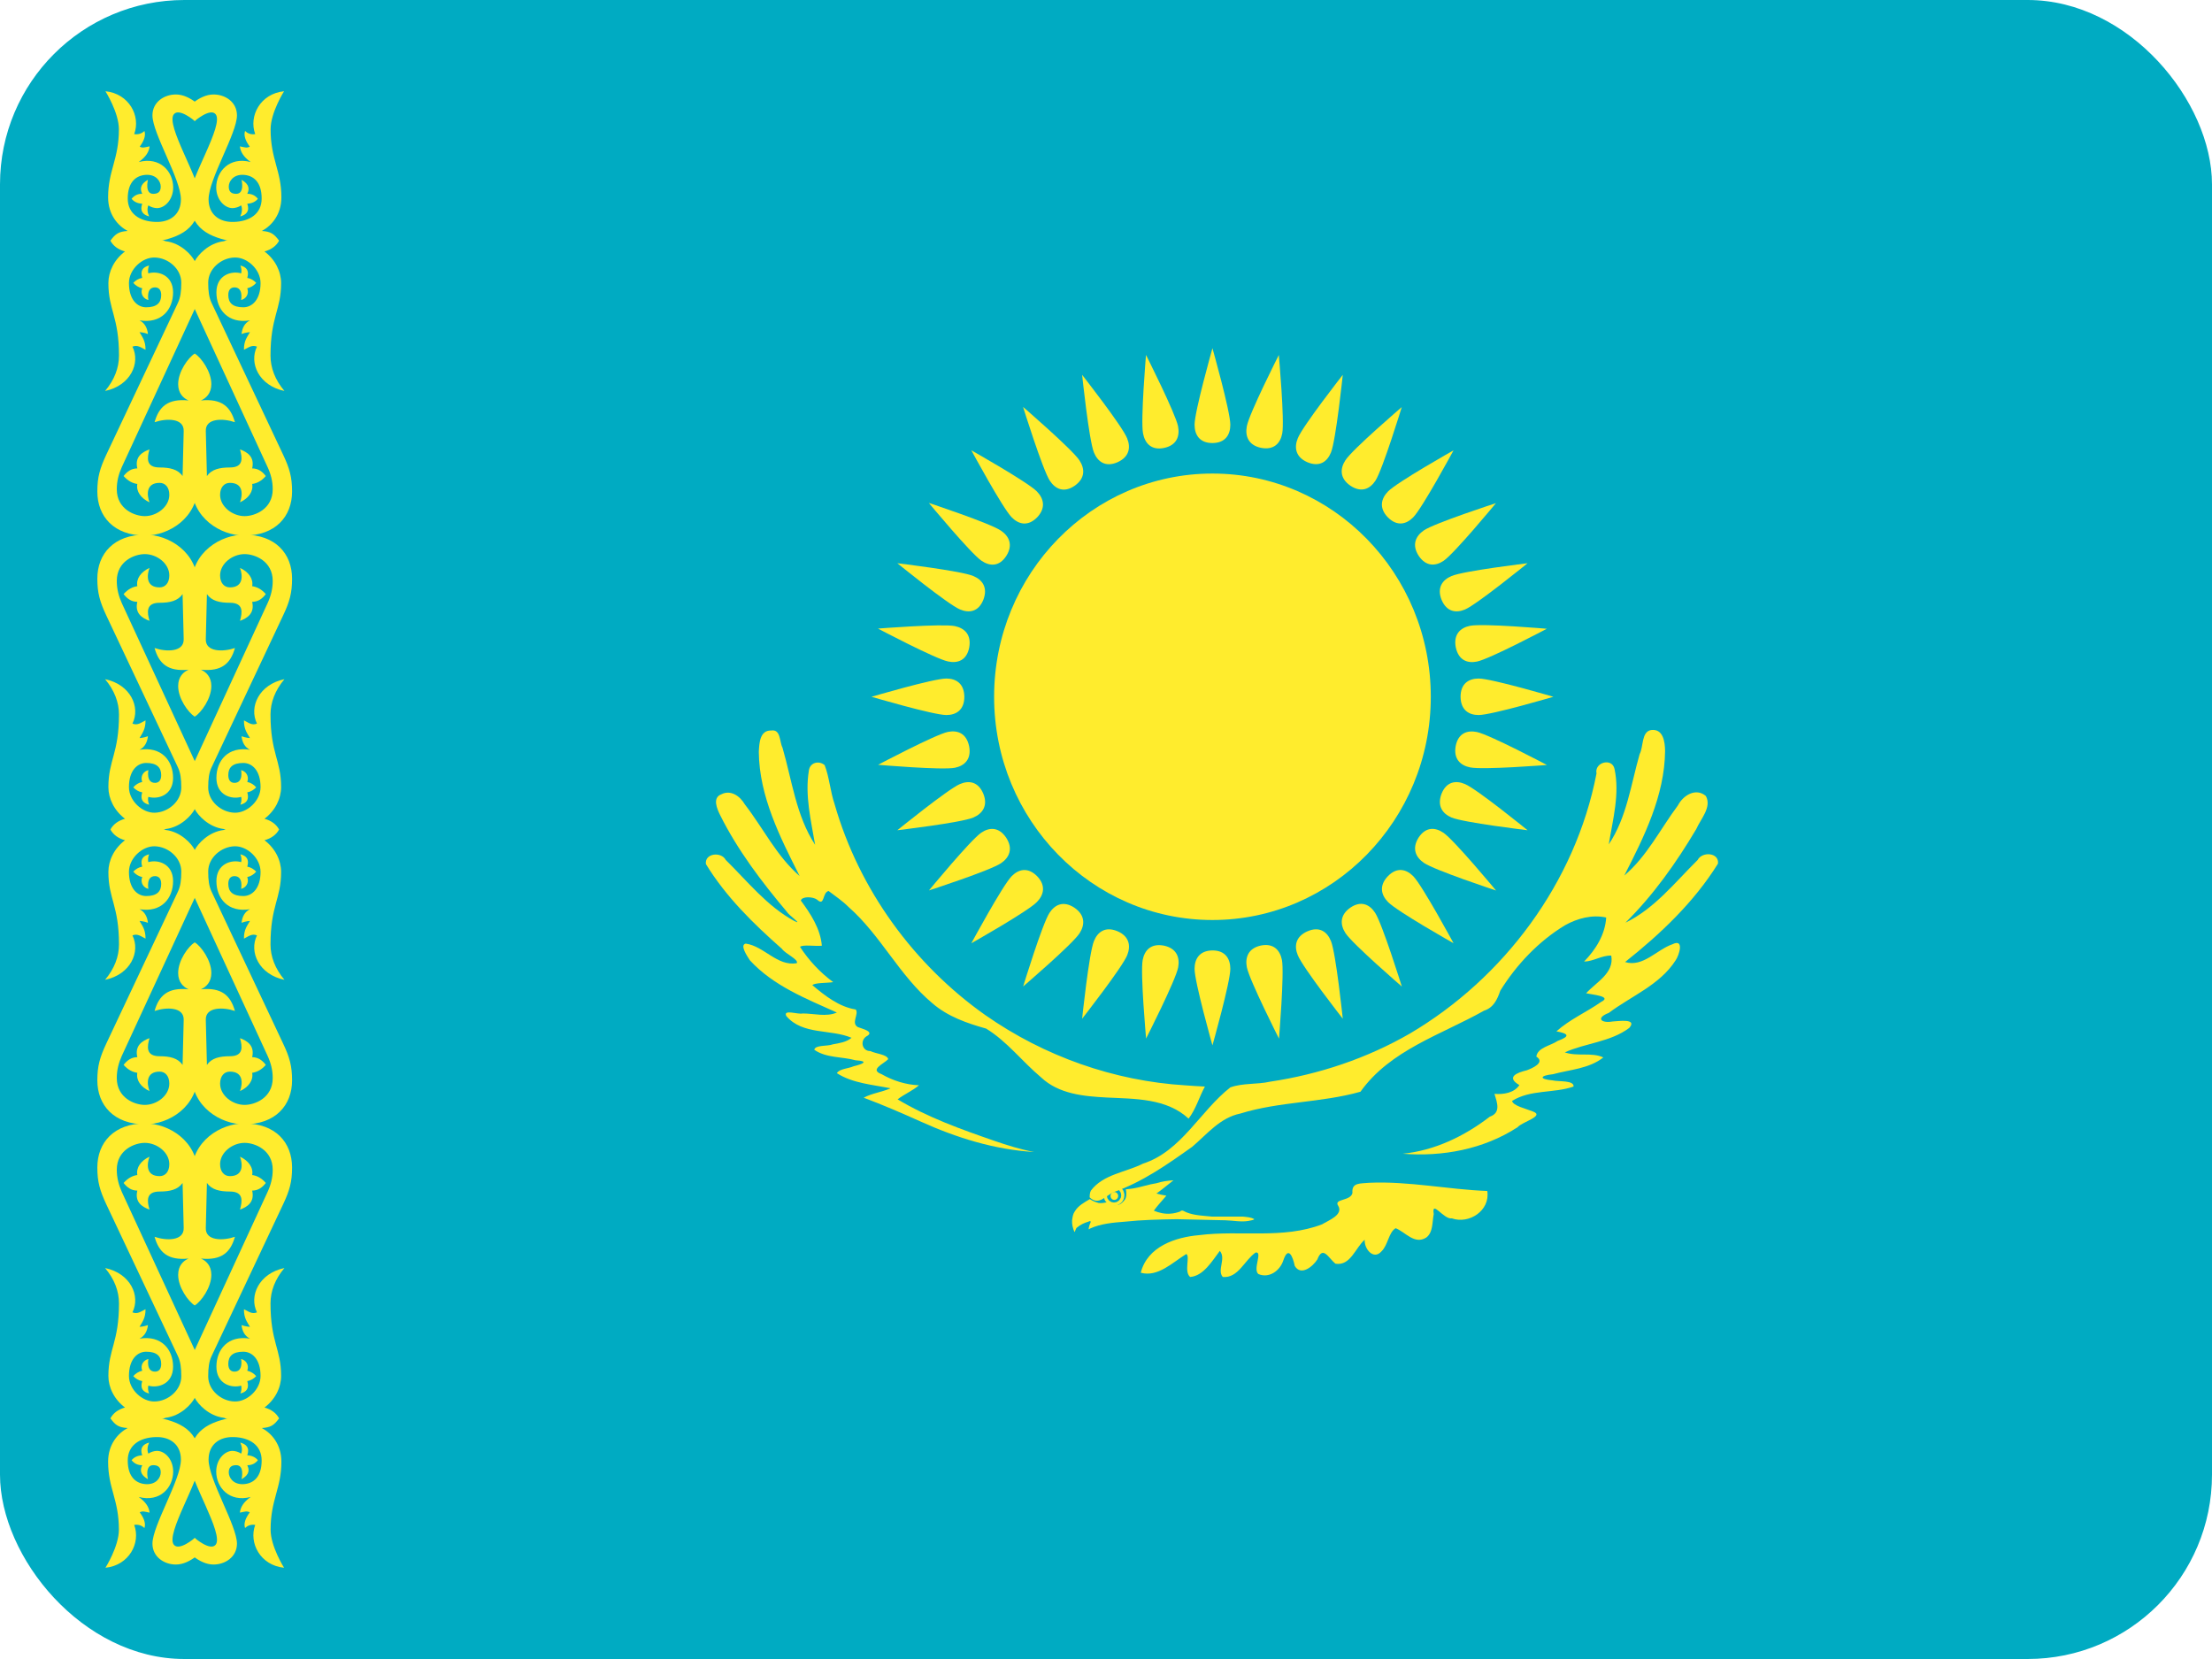 <svg width="24" height="18" viewBox="0 0 24 18" fill="none" xmlns="http://www.w3.org/2000/svg">
<g clip-path="url(#clip0_668_11447)">
<path d="M0 0H24V18H0V0Z" fill="#00ABC2"/>
<path d="M13.155 9.982C14.463 9.982 15.524 8.897 15.524 7.56C15.524 6.222 14.463 5.138 13.155 5.138C11.847 5.138 10.786 6.222 10.786 7.56C10.786 8.897 11.847 9.982 13.155 9.982Z" fill="#FFEC2D"/>
<path d="M13.155 4.807C13.296 4.806 13.349 4.716 13.349 4.608C13.349 4.464 13.155 3.778 13.155 3.778C13.155 3.778 12.961 4.464 12.961 4.608C12.961 4.716 13.014 4.807 13.155 4.807Z" fill="#FFEC2D"/>
<path d="M15.847 7.56C15.849 7.704 15.937 7.758 16.043 7.758C16.183 7.758 16.854 7.56 16.854 7.56C16.854 7.56 16.183 7.362 16.043 7.362C15.937 7.362 15.847 7.416 15.847 7.56Z" fill="#FFEC2D"/>
<path d="M13.155 10.312C13.014 10.314 12.961 10.404 12.961 10.512C12.961 10.656 13.155 11.342 13.155 11.342C13.155 11.342 13.349 10.656 13.349 10.512C13.349 10.404 13.296 10.312 13.155 10.312Z" fill="#FFEC2D"/>
<path d="M10.463 7.56C10.461 7.416 10.373 7.362 10.268 7.362C10.127 7.362 9.456 7.56 9.456 7.56C9.456 7.56 10.127 7.758 10.268 7.758C10.373 7.758 10.463 7.704 10.463 7.56Z" fill="#FFEC2D"/>
<path d="M14.187 5.016C14.319 5.07 14.401 5.008 14.441 4.909C14.495 4.776 14.569 4.067 14.569 4.067C14.569 4.067 14.134 4.622 14.081 4.755C14.04 4.855 14.056 4.96 14.187 5.016Z" fill="#FFEC2D"/>
<path d="M15.641 8.611C15.59 8.744 15.651 8.828 15.749 8.87C15.88 8.925 16.574 9.008 16.574 9.008C16.574 9.008 16.026 8.562 15.895 8.507C15.798 8.465 15.694 8.479 15.641 8.611Z" fill="#FFEC2D"/>
<path d="M12.123 10.103C11.992 10.049 11.909 10.111 11.869 10.211C11.815 10.344 11.741 11.053 11.741 11.053C11.741 11.053 12.176 10.497 12.23 10.364C12.27 10.265 12.255 10.159 12.123 10.103Z" fill="#FFEC2D"/>
<path d="M10.669 6.508C10.72 6.375 10.659 6.291 10.561 6.25C10.431 6.194 9.736 6.111 9.736 6.111C9.736 6.111 10.284 6.557 10.415 6.612C10.513 6.654 10.616 6.64 10.669 6.508Z" fill="#FFEC2D"/>
<path d="M15.059 5.614C15.159 5.714 15.259 5.689 15.334 5.612C15.433 5.511 15.771 4.886 15.771 4.886C15.771 4.886 15.159 5.231 15.06 5.332C14.985 5.409 14.959 5.512 15.059 5.614Z" fill="#FFEC2D"/>
<path d="M15.059 9.506C14.96 9.609 14.985 9.711 15.06 9.787C15.159 9.889 15.771 10.234 15.771 10.234C15.771 10.234 15.433 9.609 15.334 9.507C15.259 9.431 15.158 9.404 15.059 9.506Z" fill="#FFEC2D"/>
<path d="M11.252 9.506C11.151 9.405 11.051 9.431 10.976 9.507C10.877 9.609 10.539 10.234 10.539 10.234C10.539 10.234 11.151 9.889 11.25 9.787C11.325 9.711 11.351 9.608 11.252 9.506Z" fill="#FFEC2D"/>
<path d="M11.252 5.614C11.35 5.511 11.325 5.409 11.25 5.332C11.151 5.231 10.539 4.886 10.539 4.886C10.539 4.886 10.877 5.511 10.976 5.612C11.051 5.689 11.152 5.715 11.252 5.614Z" fill="#FFEC2D"/>
<path d="M15.641 6.508C15.696 6.639 15.798 6.654 15.895 6.613C16.026 6.557 16.574 6.111 16.574 6.111C16.574 6.111 15.88 6.194 15.749 6.25C15.651 6.291 15.588 6.376 15.641 6.508Z" fill="#FFEC2D"/>
<path d="M14.187 10.104C14.056 10.161 14.04 10.265 14.081 10.364C14.134 10.497 14.569 11.053 14.569 11.053C14.569 11.053 14.495 10.344 14.441 10.211C14.401 10.111 14.318 10.048 14.187 10.104Z" fill="#FFEC2D"/>
<path d="M10.669 8.612C10.614 8.48 10.513 8.465 10.415 8.507C10.284 8.563 9.736 9.008 9.736 9.008C9.736 9.008 10.431 8.926 10.561 8.87C10.659 8.828 10.722 8.743 10.669 8.612Z" fill="#FFEC2D"/>
<path d="M12.123 5.016C12.254 4.958 12.27 4.855 12.229 4.755C12.176 4.622 11.741 4.067 11.741 4.067C11.741 4.067 11.815 4.776 11.869 4.909C11.909 5.008 11.992 5.072 12.123 5.016Z" fill="#FFEC2D"/>
<path d="M13.682 4.859C13.822 4.886 13.892 4.809 13.912 4.704C13.939 4.563 13.875 3.852 13.875 3.852C13.875 3.852 13.555 4.483 13.528 4.624C13.508 4.73 13.543 4.83 13.682 4.859Z" fill="#FFEC2D"/>
<path d="M15.794 8.095C15.769 8.235 15.846 8.305 15.95 8.326C16.088 8.355 16.784 8.3 16.784 8.3C16.784 8.3 16.162 7.971 16.023 7.942C15.919 7.921 15.821 7.955 15.794 8.095Z" fill="#FFEC2D"/>
<path d="M12.628 10.26C12.488 10.233 12.418 10.31 12.398 10.416C12.371 10.557 12.435 11.268 12.435 11.268C12.435 11.268 12.756 10.637 12.783 10.496C12.803 10.39 12.767 10.289 12.628 10.26Z" fill="#FFEC2D"/>
<path d="M10.516 7.025C10.541 6.885 10.464 6.815 10.36 6.793C10.222 6.765 9.526 6.82 9.526 6.82C9.526 6.82 10.149 7.149 10.287 7.177C10.391 7.199 10.489 7.165 10.516 7.025Z" fill="#FFEC2D"/>
<path d="M14.652 5.27C14.771 5.349 14.864 5.305 14.923 5.216C15.001 5.096 15.209 4.417 15.209 4.417C15.209 4.417 14.675 4.874 14.598 4.993C14.539 5.083 14.534 5.189 14.652 5.27Z" fill="#FFEC2D"/>
<path d="M15.392 9.087C15.316 9.207 15.361 9.301 15.449 9.362C15.566 9.442 16.232 9.662 16.232 9.662C16.232 9.662 15.779 9.116 15.662 9.036C15.573 8.975 15.47 8.969 15.392 9.087Z" fill="#FFEC2D"/>
<path d="M11.658 9.849C11.539 9.77 11.446 9.814 11.387 9.904C11.309 10.023 11.101 10.703 11.101 10.703C11.101 10.703 11.635 10.246 11.713 10.126C11.771 10.037 11.776 9.93 11.658 9.849Z" fill="#FFEC2D"/>
<path d="M10.918 6.032C10.994 5.913 10.949 5.818 10.861 5.758C10.744 5.677 10.078 5.457 10.078 5.457C10.078 5.457 10.531 6.003 10.649 6.084C10.737 6.144 10.841 6.151 10.918 6.032Z" fill="#FFEC2D"/>
<path d="M15.393 6.031C15.473 6.149 15.576 6.144 15.664 6.084C15.781 6.004 16.231 5.459 16.231 5.459C16.231 5.459 15.566 5.675 15.448 5.755C15.361 5.815 15.315 5.911 15.393 6.031Z" fill="#FFEC2D"/>
<path d="M14.651 9.848C14.535 9.929 14.54 10.034 14.598 10.124C14.677 10.244 15.21 10.704 15.21 10.704C15.21 10.704 14.998 10.024 14.92 9.904C14.862 9.814 14.768 9.768 14.651 9.848Z" fill="#FFEC2D"/>
<path d="M10.917 9.089C10.837 8.97 10.734 8.975 10.646 9.035C10.529 9.115 10.079 9.661 10.079 9.661C10.079 9.661 10.745 9.445 10.862 9.365C10.95 9.305 10.995 9.209 10.917 9.089Z" fill="#FFEC2D"/>
<path d="M11.659 5.271C11.776 5.19 11.771 5.085 11.712 4.995C11.634 4.876 11.1 4.415 11.1 4.415C11.1 4.415 11.312 5.095 11.39 5.215C11.449 5.305 11.542 5.351 11.659 5.271Z" fill="#FFEC2D"/>
<path d="M15.795 7.023C15.825 7.164 15.921 7.199 16.025 7.178C16.163 7.15 16.783 6.822 16.783 6.822C16.783 6.822 16.088 6.762 15.949 6.79C15.846 6.811 15.768 6.882 15.795 7.023Z" fill="#FFEC2D"/>
<path d="M13.68 10.259C13.543 10.289 13.508 10.388 13.528 10.494C13.556 10.635 13.877 11.269 13.877 11.269C13.877 11.269 13.936 10.558 13.909 10.416C13.888 10.31 13.819 10.231 13.68 10.259Z" fill="#FFEC2D"/>
<path d="M10.515 8.097C10.486 7.956 10.389 7.92 10.285 7.941C10.147 7.97 9.527 8.298 9.527 8.298C9.527 8.298 10.223 8.358 10.361 8.33C10.464 8.309 10.542 8.238 10.515 8.097Z" fill="#FFEC2D"/>
<path d="M12.63 4.86C12.768 4.831 12.802 4.732 12.782 4.626C12.754 4.485 12.434 3.851 12.434 3.851C12.434 3.851 12.374 4.562 12.402 4.703C12.422 4.809 12.492 4.889 12.63 4.86Z" fill="#FFEC2D"/>
<path d="M12.732 12.806C12.669 12.81 12.607 12.818 12.547 12.838C12.464 12.85 12.385 12.879 12.303 12.893L12.27 12.898L12.215 12.904C12.218 12.919 12.221 12.935 12.221 12.95C12.221 12.967 12.219 12.982 12.215 12.995C12.211 13.008 12.2 13.024 12.191 13.033C12.18 13.046 12.167 13.058 12.152 13.065C12.139 13.072 12.123 13.075 12.107 13.076C12.091 13.077 12.075 13.076 12.059 13.07C12.043 13.065 12.029 13.055 12.015 13.043C11.999 13.047 11.982 13.05 11.966 13.052C11.95 13.054 11.934 13.054 11.919 13.052C11.903 13.047 11.886 13.042 11.87 13.035C11.854 13.028 11.839 13.02 11.825 13.01C11.765 13.046 11.698 13.081 11.661 13.144C11.641 13.172 11.637 13.205 11.632 13.24C11.629 13.282 11.64 13.326 11.657 13.365C11.664 13.376 11.669 13.324 11.689 13.316C11.722 13.288 11.764 13.268 11.806 13.256C11.842 13.238 11.837 13.258 11.823 13.286C11.819 13.301 11.799 13.358 11.826 13.33C11.945 13.276 12.077 13.265 12.206 13.255C12.393 13.235 12.58 13.231 12.767 13.228L13.295 13.24C13.379 13.242 13.464 13.261 13.546 13.247C13.566 13.241 13.598 13.24 13.609 13.228C13.572 13.206 13.528 13.205 13.486 13.2H13.15C13.057 13.19 12.96 13.189 12.871 13.153C12.848 13.144 12.826 13.121 12.804 13.145C12.771 13.157 12.735 13.166 12.7 13.168C12.638 13.173 12.576 13.16 12.519 13.136C12.56 13.078 12.61 13.027 12.655 12.973C12.618 12.967 12.583 12.959 12.547 12.95C12.611 12.905 12.67 12.854 12.732 12.806Z" fill="#FFEC2D"/>
<path d="M15.474 13.428C15.347 13.507 15.249 13.368 15.143 13.326C15.067 13.368 15.06 13.51 14.989 13.577C14.903 13.676 14.799 13.549 14.807 13.451C14.705 13.539 14.653 13.738 14.489 13.711C14.411 13.646 14.353 13.51 14.293 13.665C14.245 13.741 14.115 13.849 14.048 13.735C14.027 13.633 13.978 13.514 13.924 13.675C13.887 13.789 13.768 13.873 13.653 13.823C13.59 13.77 13.704 13.576 13.623 13.59C13.504 13.671 13.434 13.871 13.267 13.855C13.202 13.781 13.306 13.655 13.235 13.572C13.151 13.682 13.058 13.844 12.913 13.855C12.843 13.797 12.916 13.63 12.871 13.606C12.722 13.697 12.564 13.86 12.377 13.809C12.45 13.523 12.755 13.423 13.012 13.401C13.454 13.345 13.918 13.447 14.344 13.284C14.412 13.242 14.579 13.181 14.519 13.082C14.467 13.004 14.656 13.034 14.674 12.943C14.663 12.827 14.761 12.843 14.857 12.833C15.286 12.814 15.71 12.906 16.137 12.922C16.17 13.135 15.939 13.285 15.752 13.219C15.663 13.234 15.53 13.01 15.556 13.173C15.538 13.258 15.551 13.371 15.474 13.428M11.823 12.992C11.922 13.085 11.992 12.974 12.085 12.934C12.396 12.824 12.668 12.633 12.936 12.442C13.098 12.304 13.239 12.126 13.457 12.082C13.882 11.95 14.334 11.966 14.761 11.845C15.086 11.39 15.639 11.227 16.101 10.966C16.205 10.933 16.245 10.845 16.278 10.749C16.455 10.464 16.695 10.212 16.98 10.039C17.114 9.964 17.275 9.921 17.427 9.955C17.416 10.141 17.312 10.305 17.187 10.433C17.29 10.431 17.378 10.365 17.482 10.368C17.517 10.559 17.316 10.658 17.209 10.777C17.269 10.791 17.497 10.809 17.373 10.87C17.214 10.982 17.033 11.059 16.887 11.19C17.022 11.215 17.037 11.244 16.9 11.294C16.826 11.346 16.683 11.364 16.669 11.464C16.771 11.528 16.622 11.592 16.564 11.613C16.454 11.639 16.339 11.688 16.485 11.773C16.43 11.858 16.311 11.877 16.215 11.868C16.244 11.965 16.287 12.073 16.164 12.116C15.889 12.328 15.566 12.483 15.22 12.518C15.652 12.552 16.097 12.47 16.466 12.23C16.515 12.171 16.77 12.108 16.628 12.058C16.56 12.03 16.416 11.998 16.406 11.945C16.606 11.819 16.858 11.864 17.073 11.789C17.079 11.718 16.91 11.738 16.846 11.722C16.696 11.709 16.705 11.67 16.85 11.655C17.033 11.605 17.241 11.596 17.396 11.473C17.27 11.414 17.112 11.466 16.978 11.418C17.205 11.316 17.473 11.306 17.677 11.153C17.77 11.047 17.558 11.08 17.496 11.083C17.37 11.105 17.312 11.044 17.455 10.99C17.7 10.806 18.009 10.687 18.18 10.42C18.221 10.36 18.276 10.18 18.146 10.245C17.976 10.303 17.826 10.498 17.632 10.438C18.014 10.135 18.379 9.79 18.64 9.37C18.654 9.249 18.468 9.236 18.419 9.331C18.174 9.573 17.951 9.859 17.636 10.011C17.938 9.713 18.187 9.361 18.404 8.996C18.451 8.887 18.576 8.757 18.508 8.636C18.399 8.544 18.262 8.629 18.205 8.739C18.014 8.995 17.869 9.292 17.623 9.5C17.838 9.08 18.061 8.633 18.066 8.149C18.065 8.049 18.046 7.903 17.913 7.921C17.808 7.941 17.833 8.101 17.79 8.182C17.695 8.513 17.65 8.871 17.455 9.161C17.499 8.892 17.576 8.612 17.517 8.341C17.489 8.219 17.297 8.271 17.322 8.392C17.093 9.577 16.315 10.614 15.297 11.214C14.831 11.483 14.311 11.657 13.781 11.736C13.639 11.768 13.485 11.749 13.349 11.798C13.019 12.057 12.819 12.49 12.402 12.625C12.214 12.72 11.97 12.74 11.836 12.918C11.825 12.94 11.822 12.966 11.823 12.992Z" fill="#FFEC2D"/>
<path d="M13.073 11.789C13.011 11.903 12.975 12.035 12.896 12.137C12.657 11.915 12.312 11.923 12.009 11.908C11.76 11.895 11.488 11.871 11.295 11.689C11.092 11.519 10.926 11.298 10.699 11.16C10.492 11.102 10.283 11.03 10.116 10.885C9.76 10.588 9.556 10.148 9.208 9.842C9.142 9.775 9.064 9.724 8.99 9.667C8.919 9.685 8.951 9.84 8.865 9.761C8.818 9.727 8.7 9.724 8.689 9.771C8.796 9.915 8.902 10.078 8.917 10.261C8.844 10.269 8.715 10.246 8.68 10.273C8.776 10.421 8.899 10.552 9.04 10.656C8.972 10.667 8.84 10.661 8.814 10.689C8.953 10.805 9.103 10.924 9.285 10.953C9.322 11.004 9.23 11.101 9.308 11.144C9.352 11.162 9.5 11.194 9.398 11.246C9.329 11.294 9.354 11.406 9.444 11.404C9.5 11.433 9.627 11.44 9.637 11.492C9.587 11.544 9.431 11.605 9.564 11.654C9.688 11.725 9.829 11.77 9.971 11.775C9.9 11.836 9.812 11.871 9.739 11.928C10.066 12.124 10.428 12.253 10.786 12.377C10.928 12.426 11.072 12.471 11.22 12.499C10.791 12.474 10.376 12.344 9.985 12.167C9.783 12.076 9.579 11.988 9.371 11.91C9.462 11.861 9.567 11.85 9.662 11.808C9.466 11.768 9.252 11.754 9.08 11.644C9.106 11.596 9.206 11.594 9.261 11.569C9.366 11.544 9.43 11.513 9.283 11.504C9.135 11.463 8.966 11.481 8.835 11.39C8.844 11.335 8.98 11.354 9.036 11.331C9.106 11.318 9.183 11.308 9.239 11.26C9.011 11.163 8.711 11.232 8.532 11.025C8.491 10.946 8.661 11.01 8.709 10.996C8.832 10.996 8.964 11.036 9.08 10.986C8.747 10.836 8.39 10.696 8.136 10.419C8.108 10.375 8.023 10.253 8.091 10.238C8.289 10.265 8.432 10.486 8.644 10.451C8.672 10.413 8.521 10.349 8.483 10.294C8.175 10.023 7.875 9.729 7.659 9.375C7.644 9.256 7.826 9.238 7.874 9.33C8.11 9.562 8.323 9.833 8.617 9.992C8.722 10.044 8.557 9.931 8.535 9.89C8.264 9.568 8.005 9.227 7.815 8.847C7.781 8.779 7.725 8.655 7.827 8.618C7.928 8.566 8.029 8.637 8.081 8.727C8.28 8.984 8.427 9.29 8.676 9.505C8.464 9.084 8.238 8.642 8.233 8.158C8.238 8.064 8.243 7.922 8.368 7.926C8.472 7.91 8.456 8.046 8.49 8.112C8.593 8.467 8.638 8.852 8.844 9.166C8.799 8.902 8.732 8.63 8.776 8.362C8.786 8.274 8.883 8.248 8.947 8.301C8.998 8.429 9.008 8.587 9.055 8.724C9.32 9.651 9.916 10.467 10.691 11.014C11.331 11.462 12.089 11.729 12.863 11.776C12.933 11.782 13.003 11.785 13.073 11.789" fill="#FFEC2D"/>
<path d="M12.09 13.019C12.113 13.019 12.132 12.999 12.132 12.976C12.132 12.952 12.113 12.933 12.09 12.933C12.067 12.933 12.049 12.952 12.049 12.976C12.049 12.999 12.067 13.019 12.09 13.019Z" fill="#FFEC2D"/>
<path d="M12.087 12.986C12.096 12.986 12.104 12.979 12.104 12.969C12.104 12.959 12.096 12.952 12.087 12.952C12.077 12.952 12.07 12.959 12.07 12.969C12.07 12.979 12.077 12.986 12.087 12.986Z" fill="#FFEC2D" stroke="#FFEC2D" stroke-width="0.191"/>
<path d="M2.113 1.313C2.113 1.313 1.944 1.167 1.886 1.24C1.794 1.357 2.17 1.942 2.17 2.147C2.17 2.485 1.95 2.577 1.678 2.625C1.495 2.657 1.198 2.611 1.198 2.611C1.254 2.535 1.29 2.512 1.385 2.506C1.28 2.45 1.173 2.329 1.173 2.141C1.173 1.85 1.29 1.73 1.29 1.403C1.29 1.221 1.144 0.99 1.144 0.99C1.401 1.016 1.529 1.26 1.456 1.455C1.497 1.461 1.535 1.452 1.567 1.421C1.586 1.475 1.556 1.537 1.516 1.591C1.548 1.609 1.572 1.598 1.623 1.588C1.618 1.643 1.585 1.702 1.505 1.758C1.737 1.697 1.879 1.861 1.879 2.034C1.879 2.165 1.79 2.258 1.703 2.258C1.674 2.258 1.633 2.246 1.61 2.228C1.593 2.264 1.601 2.312 1.618 2.348C1.554 2.331 1.514 2.292 1.543 2.211C1.494 2.207 1.454 2.19 1.428 2.157C1.455 2.122 1.496 2.101 1.543 2.103C1.507 2.028 1.547 1.985 1.605 1.951C1.605 1.951 1.568 2.103 1.662 2.103C1.705 2.103 1.744 2.089 1.744 2.025C1.744 1.969 1.696 1.892 1.586 1.897C1.476 1.902 1.386 1.975 1.386 2.154C1.386 2.32 1.517 2.403 1.69 2.408C1.845 2.413 1.963 2.327 1.963 2.163C1.963 1.945 1.654 1.447 1.654 1.252C1.654 1.106 1.783 1.025 1.908 1.025C2.071 1.025 2.209 1.19 2.209 1.19L2.113 1.313L2.113 1.313Z" fill="#FFEC2D"/>
<path d="M2.148 5.259C2.148 5.623 1.828 5.811 1.576 5.811C1.237 5.811 1.056 5.604 1.056 5.332C1.056 5.178 1.084 5.082 1.153 4.934L1.931 3.285C1.958 3.227 1.967 3.162 1.967 3.066C1.967 2.918 1.826 2.797 1.679 2.794C1.545 2.79 1.399 2.922 1.399 3.071C1.399 3.253 1.491 3.334 1.586 3.334C1.702 3.334 1.749 3.285 1.749 3.201C1.749 3.143 1.721 3.118 1.682 3.118C1.582 3.118 1.61 3.255 1.61 3.255C1.56 3.244 1.519 3.192 1.543 3.128C1.505 3.119 1.471 3.098 1.446 3.069C1.472 3.042 1.503 3.022 1.543 3.015C1.519 2.936 1.551 2.897 1.618 2.881C1.605 2.911 1.604 2.939 1.609 2.966C1.715 2.935 1.878 2.984 1.878 3.172C1.878 3.358 1.751 3.515 1.514 3.476C1.57 3.504 1.599 3.56 1.605 3.624C1.562 3.606 1.514 3.604 1.514 3.604C1.542 3.654 1.58 3.697 1.579 3.795C1.535 3.775 1.494 3.737 1.437 3.761C1.526 3.939 1.417 4.184 1.14 4.242C1.242 4.121 1.291 3.99 1.291 3.859C1.291 3.436 1.176 3.365 1.176 3.071C1.176 2.948 1.238 2.815 1.361 2.725V2.73C1.28 2.708 1.228 2.667 1.198 2.612C1.383 2.558 1.652 2.559 1.797 2.617C1.963 2.637 2.079 2.767 2.113 2.833C2.147 2.899 2.213 3.138 2.113 3.353L1.322 5.067C1.288 5.142 1.267 5.221 1.267 5.308C1.267 5.524 1.461 5.6 1.571 5.6C1.703 5.6 1.837 5.497 1.837 5.369C1.837 5.288 1.794 5.239 1.732 5.239C1.583 5.239 1.592 5.368 1.622 5.45C1.529 5.407 1.475 5.331 1.49 5.251C1.438 5.244 1.388 5.218 1.341 5.165C1.378 5.118 1.422 5.083 1.49 5.082C1.46 4.957 1.542 4.905 1.622 4.876C1.596 4.967 1.58 5.072 1.732 5.072C1.843 5.072 1.93 5.092 1.981 5.165L1.993 4.679C1.999 4.533 1.802 4.538 1.677 4.581C1.724 4.413 1.821 4.322 2.046 4.345C1.991 4.322 1.933 4.269 1.933 4.168C1.933 4.032 2.042 3.88 2.113 3.836L2.148 5.259L2.148 5.259Z" fill="#FFEC2D"/>
<path d="M2.148 6.353C2.148 5.988 1.828 5.801 1.576 5.801C1.237 5.801 1.056 6.008 1.056 6.279C1.056 6.433 1.084 6.53 1.153 6.677L1.931 8.327C1.958 8.384 1.967 8.45 1.967 8.545C1.967 8.693 1.826 8.814 1.679 8.818C1.545 8.821 1.399 8.69 1.399 8.54C1.399 8.359 1.491 8.278 1.586 8.278C1.702 8.278 1.749 8.327 1.749 8.41C1.749 8.469 1.721 8.494 1.682 8.494C1.582 8.494 1.61 8.356 1.61 8.356C1.56 8.367 1.519 8.419 1.543 8.484C1.505 8.492 1.471 8.513 1.446 8.543C1.472 8.569 1.503 8.59 1.543 8.597C1.519 8.676 1.551 8.714 1.618 8.731C1.605 8.7 1.604 8.672 1.609 8.646C1.715 8.677 1.878 8.628 1.878 8.44C1.878 8.253 1.751 8.096 1.514 8.135C1.57 8.108 1.599 8.051 1.605 7.988C1.562 8.005 1.514 8.008 1.514 8.008C1.542 7.958 1.58 7.914 1.579 7.816C1.535 7.837 1.494 7.875 1.437 7.851C1.526 7.672 1.417 7.427 1.14 7.369C1.242 7.491 1.291 7.622 1.291 7.752C1.291 8.175 1.176 8.246 1.176 8.54C1.176 8.663 1.238 8.796 1.361 8.887V8.882C1.28 8.904 1.228 8.945 1.198 9C1.383 9.054 1.652 9.053 1.797 8.995C1.963 8.975 2.079 8.845 2.113 8.779C2.147 8.712 2.213 8.473 2.113 8.258L1.322 6.545C1.288 6.47 1.267 6.39 1.267 6.304C1.267 6.087 1.461 6.012 1.571 6.012C1.703 6.012 1.837 6.114 1.837 6.243C1.837 6.324 1.794 6.373 1.732 6.373C1.583 6.373 1.592 6.243 1.622 6.162C1.529 6.204 1.475 6.28 1.49 6.36C1.438 6.368 1.388 6.393 1.341 6.446C1.378 6.493 1.422 6.529 1.49 6.53C1.46 6.654 1.542 6.707 1.622 6.736C1.596 6.645 1.58 6.54 1.732 6.54C1.843 6.54 1.93 6.52 1.981 6.446L1.993 6.932C1.999 7.078 1.802 7.074 1.677 7.031C1.724 7.199 1.821 7.289 2.046 7.266C1.991 7.29 1.933 7.342 1.933 7.443C1.933 7.58 2.042 7.731 2.113 7.776L2.148 6.353L2.148 6.353Z" fill="#FFEC2D"/>
<path d="M2.113 1.313C2.113 1.313 2.282 1.167 2.34 1.24C2.432 1.357 2.055 1.942 2.055 2.147C2.055 2.485 2.276 2.577 2.548 2.625C2.73 2.657 3.028 2.611 3.028 2.611C2.972 2.535 2.935 2.512 2.841 2.506C2.946 2.45 3.053 2.329 3.053 2.141C3.053 1.85 2.936 1.73 2.936 1.403C2.936 1.221 3.082 0.99 3.082 0.99C2.824 1.016 2.697 1.26 2.769 1.455C2.728 1.461 2.691 1.452 2.659 1.421C2.64 1.475 2.67 1.537 2.71 1.591C2.678 1.609 2.654 1.598 2.603 1.588C2.608 1.643 2.64 1.702 2.72 1.758C2.489 1.697 2.346 1.861 2.346 2.034C2.346 2.165 2.436 2.258 2.523 2.258C2.551 2.258 2.593 2.246 2.616 2.228C2.633 2.264 2.624 2.312 2.607 2.348C2.671 2.331 2.712 2.292 2.683 2.211C2.732 2.207 2.771 2.19 2.798 2.157C2.771 2.122 2.73 2.101 2.683 2.103C2.719 2.028 2.679 1.985 2.621 1.951C2.621 1.951 2.658 2.103 2.563 2.103C2.521 2.103 2.482 2.089 2.482 2.025C2.482 1.969 2.53 1.892 2.64 1.897C2.75 1.902 2.839 1.975 2.839 2.154C2.839 2.32 2.709 2.403 2.536 2.408C2.381 2.413 2.263 2.327 2.263 2.163C2.263 1.945 2.571 1.447 2.571 1.252C2.571 1.106 2.443 1.025 2.317 1.025C2.154 1.025 2.017 1.19 2.017 1.19L2.113 1.313L2.113 1.313Z" fill="#FFEC2D"/>
<path d="M2.077 5.259C2.077 5.623 2.398 5.811 2.649 5.811C2.989 5.811 3.169 5.604 3.169 5.332C3.169 5.178 3.142 5.082 3.072 4.934L2.295 3.285C2.268 3.227 2.259 3.162 2.259 3.066C2.259 2.918 2.399 2.797 2.546 2.794C2.681 2.79 2.827 2.922 2.827 3.071C2.827 3.253 2.735 3.334 2.64 3.334C2.523 3.334 2.477 3.285 2.477 3.201C2.477 3.143 2.505 3.118 2.544 3.118C2.644 3.118 2.616 3.255 2.616 3.255C2.666 3.244 2.706 3.192 2.683 3.128C2.721 3.119 2.755 3.098 2.78 3.069C2.753 3.042 2.723 3.022 2.683 3.015C2.706 2.936 2.675 2.897 2.608 2.881C2.621 2.911 2.622 2.939 2.617 2.966C2.511 2.935 2.348 2.984 2.348 3.172C2.348 3.358 2.474 3.515 2.712 3.476C2.655 3.504 2.627 3.56 2.621 3.624C2.664 3.606 2.712 3.604 2.712 3.604C2.684 3.654 2.645 3.697 2.647 3.795C2.691 3.775 2.732 3.737 2.788 3.761C2.7 3.939 2.809 4.184 3.086 4.242C2.984 4.121 2.935 3.99 2.935 3.859C2.935 3.436 3.05 3.365 3.05 3.071C3.05 2.948 2.988 2.815 2.865 2.725V2.73C2.946 2.708 2.998 2.667 3.028 2.612C2.843 2.558 2.574 2.559 2.429 2.617C2.263 2.637 2.147 2.767 2.113 2.833C2.079 2.899 2.012 3.138 2.113 3.353L2.903 5.067C2.938 5.142 2.959 5.221 2.959 5.308C2.959 5.524 2.765 5.6 2.654 5.6C2.523 5.6 2.388 5.497 2.388 5.369C2.388 5.288 2.432 5.239 2.494 5.239C2.643 5.239 2.634 5.368 2.604 5.45C2.697 5.407 2.751 5.331 2.736 5.251C2.788 5.244 2.838 5.218 2.884 5.165C2.848 5.118 2.804 5.083 2.736 5.082C2.765 4.957 2.684 4.905 2.604 4.876C2.629 4.967 2.646 5.072 2.494 5.072C2.383 5.072 2.296 5.092 2.245 5.165L2.233 4.679C2.226 4.533 2.424 4.538 2.549 4.581C2.502 4.413 2.405 4.322 2.18 4.345C2.234 4.322 2.293 4.269 2.293 4.168C2.293 4.032 2.184 3.88 2.113 3.836L2.077 5.259L2.077 5.259Z" fill="#FFEC2D"/>
<path d="M2.077 6.353C2.077 5.988 2.398 5.801 2.649 5.801C2.989 5.801 3.169 6.008 3.169 6.279C3.169 6.433 3.142 6.53 3.072 6.677L2.295 8.327C2.268 8.384 2.259 8.45 2.259 8.545C2.259 8.693 2.399 8.814 2.546 8.818C2.681 8.821 2.827 8.69 2.827 8.54C2.827 8.359 2.735 8.278 2.64 8.278C2.523 8.278 2.477 8.327 2.477 8.41C2.477 8.469 2.505 8.494 2.544 8.494C2.644 8.494 2.616 8.356 2.616 8.356C2.666 8.367 2.706 8.419 2.683 8.484C2.721 8.492 2.755 8.513 2.78 8.543C2.753 8.569 2.723 8.59 2.683 8.597C2.706 8.676 2.675 8.714 2.608 8.731C2.621 8.7 2.622 8.672 2.617 8.646C2.511 8.677 2.348 8.628 2.348 8.44C2.348 8.253 2.474 8.096 2.712 8.135C2.655 8.108 2.627 8.051 2.621 7.988C2.664 8.005 2.712 8.008 2.712 8.008C2.684 7.958 2.645 7.914 2.647 7.816C2.691 7.837 2.732 7.875 2.788 7.851C2.7 7.672 2.809 7.427 3.086 7.369C2.984 7.491 2.935 7.622 2.935 7.752C2.935 8.175 3.05 8.246 3.05 8.54C3.05 8.663 2.988 8.796 2.865 8.887V8.882C2.946 8.904 2.998 8.945 3.028 9C2.843 9.054 2.574 9.053 2.429 8.995C2.263 8.975 2.147 8.845 2.113 8.779C2.079 8.712 2.012 8.473 2.113 8.258L2.903 6.545C2.938 6.47 2.959 6.39 2.959 6.304C2.959 6.087 2.765 6.012 2.654 6.012C2.523 6.012 2.388 6.114 2.388 6.243C2.388 6.324 2.432 6.373 2.494 6.373C2.643 6.373 2.634 6.243 2.604 6.162C2.697 6.204 2.751 6.28 2.736 6.36C2.788 6.368 2.838 6.393 2.884 6.446C2.848 6.493 2.804 6.529 2.736 6.53C2.765 6.654 2.684 6.707 2.604 6.736C2.629 6.645 2.646 6.54 2.494 6.54C2.383 6.54 2.296 6.52 2.245 6.446L2.233 6.932C2.226 7.078 2.424 7.074 2.549 7.031C2.502 7.199 2.405 7.289 2.18 7.266C2.234 7.29 2.293 7.342 2.293 7.443C2.293 7.58 2.184 7.731 2.113 7.776L2.077 6.353L2.077 6.353Z" fill="#FFEC2D"/>
<path d="M2.113 16.687C2.113 16.687 1.944 16.833 1.886 16.76C1.794 16.643 2.17 16.058 2.17 15.853C2.17 15.515 1.95 15.423 1.678 15.375C1.495 15.343 1.198 15.389 1.198 15.389C1.254 15.466 1.29 15.488 1.385 15.494C1.28 15.55 1.173 15.671 1.173 15.859C1.173 16.15 1.29 16.27 1.29 16.597C1.29 16.779 1.144 17.01 1.144 17.01C1.401 16.984 1.529 16.74 1.456 16.545C1.497 16.539 1.535 16.548 1.567 16.579C1.586 16.525 1.556 16.463 1.516 16.409C1.548 16.391 1.572 16.402 1.623 16.412C1.618 16.357 1.585 16.298 1.505 16.242C1.737 16.303 1.879 16.139 1.879 15.966C1.879 15.835 1.79 15.742 1.703 15.742C1.674 15.742 1.633 15.754 1.61 15.772C1.593 15.736 1.601 15.688 1.618 15.652C1.554 15.669 1.514 15.708 1.543 15.789C1.494 15.793 1.454 15.81 1.428 15.843C1.455 15.878 1.496 15.899 1.543 15.897C1.507 15.973 1.547 16.015 1.605 16.049C1.605 16.049 1.568 15.897 1.662 15.897C1.705 15.897 1.744 15.911 1.744 15.975C1.744 16.031 1.696 16.108 1.586 16.103C1.476 16.098 1.386 16.025 1.386 15.846C1.386 15.68 1.517 15.597 1.69 15.592C1.845 15.587 1.963 15.673 1.963 15.837C1.963 16.055 1.654 16.553 1.654 16.748C1.654 16.893 1.783 16.975 1.908 16.975C2.071 16.975 2.209 16.81 2.209 16.81L2.113 16.687L2.113 16.687Z" fill="#FFEC2D"/>
<path d="M2.148 12.742C2.148 12.377 1.828 12.189 1.576 12.189C1.237 12.189 1.056 12.396 1.056 12.668C1.056 12.822 1.084 12.918 1.153 13.066L1.931 14.715C1.958 14.773 1.967 14.838 1.967 14.934C1.967 15.082 1.826 15.203 1.679 15.206C1.545 15.21 1.399 15.078 1.399 14.929C1.399 14.747 1.491 14.666 1.586 14.666C1.702 14.666 1.749 14.715 1.749 14.799C1.749 14.857 1.721 14.882 1.682 14.882C1.582 14.882 1.61 14.745 1.61 14.745C1.56 14.756 1.519 14.808 1.543 14.872C1.505 14.881 1.471 14.902 1.446 14.931C1.472 14.958 1.503 14.978 1.543 14.985C1.519 15.064 1.551 15.103 1.618 15.119C1.605 15.089 1.604 15.061 1.609 15.034C1.715 15.065 1.878 15.016 1.878 14.828C1.878 14.642 1.751 14.485 1.514 14.524C1.57 14.496 1.599 14.44 1.605 14.377C1.562 14.394 1.514 14.396 1.514 14.396C1.542 14.346 1.58 14.303 1.579 14.205C1.535 14.225 1.494 14.263 1.437 14.239C1.526 14.061 1.417 13.816 1.14 13.758C1.242 13.879 1.291 14.01 1.291 14.141C1.291 14.564 1.176 14.635 1.176 14.929C1.176 15.052 1.238 15.185 1.361 15.275V15.27C1.28 15.292 1.228 15.333 1.198 15.389C1.383 15.442 1.652 15.441 1.797 15.383C1.963 15.363 2.079 15.233 2.113 15.167C2.147 15.101 2.213 14.862 2.113 14.647L1.322 12.933C1.288 12.858 1.267 12.778 1.267 12.692C1.267 12.476 1.461 12.4 1.571 12.4C1.703 12.4 1.837 12.503 1.837 12.631C1.837 12.712 1.794 12.761 1.732 12.761C1.583 12.761 1.592 12.632 1.622 12.55C1.529 12.593 1.475 12.669 1.49 12.749C1.438 12.756 1.388 12.782 1.341 12.835C1.378 12.882 1.422 12.917 1.49 12.918C1.46 13.043 1.542 13.095 1.622 13.124C1.596 13.033 1.58 12.928 1.732 12.928C1.843 12.928 1.93 12.908 1.981 12.835L1.993 13.321C1.999 13.467 1.802 13.463 1.677 13.419C1.724 13.587 1.821 13.678 2.046 13.655C1.991 13.678 1.933 13.73 1.933 13.832C1.933 13.968 2.042 14.12 2.113 14.164L2.148 12.741L2.148 12.742Z" fill="#FFEC2D"/>
<path d="M2.148 11.647C2.148 12.012 1.828 12.199 1.576 12.199C1.237 12.199 1.056 11.992 1.056 11.721C1.056 11.567 1.084 11.47 1.153 11.323L1.931 9.673C1.958 9.616 1.967 9.55 1.967 9.455C1.967 9.307 1.826 9.186 1.679 9.182C1.545 9.179 1.399 9.31 1.399 9.46C1.399 9.641 1.491 9.722 1.586 9.722C1.702 9.722 1.749 9.673 1.749 9.59C1.749 9.531 1.721 9.506 1.682 9.506C1.582 9.506 1.61 9.644 1.61 9.644C1.56 9.633 1.519 9.581 1.543 9.516C1.505 9.508 1.471 9.487 1.446 9.457C1.472 9.431 1.503 9.41 1.543 9.403C1.519 9.324 1.551 9.286 1.618 9.269C1.605 9.3 1.604 9.328 1.609 9.354C1.715 9.323 1.878 9.372 1.878 9.56C1.878 9.747 1.751 9.904 1.514 9.865C1.57 9.892 1.599 9.949 1.605 10.012C1.562 9.995 1.514 9.992 1.514 9.992C1.542 10.042 1.58 10.085 1.579 10.184C1.535 10.163 1.494 10.125 1.437 10.149C1.526 10.328 1.417 10.573 1.14 10.631C1.242 10.509 1.291 10.378 1.291 10.248C1.291 9.825 1.176 9.754 1.176 9.46C1.176 9.337 1.238 9.204 1.361 9.113V9.118C1.28 9.096 1.228 9.055 1.198 9C1.383 8.946 1.652 8.947 1.797 9.005C1.963 9.025 2.079 9.155 2.113 9.221C2.147 9.288 2.213 9.527 2.113 9.742L1.322 11.455C1.288 11.53 1.267 11.61 1.267 11.696C1.267 11.913 1.461 11.988 1.571 11.988C1.703 11.988 1.837 11.886 1.837 11.757C1.837 11.676 1.794 11.627 1.732 11.627C1.583 11.627 1.592 11.757 1.622 11.838C1.529 11.796 1.475 11.72 1.49 11.64C1.438 11.632 1.388 11.607 1.341 11.554C1.378 11.507 1.422 11.471 1.49 11.47C1.46 11.346 1.542 11.293 1.622 11.264C1.596 11.355 1.58 11.46 1.732 11.46C1.843 11.46 1.93 11.48 1.981 11.554L1.993 11.068C1.999 10.922 1.802 10.926 1.677 10.969C1.724 10.802 1.821 10.711 2.046 10.734C1.991 10.71 1.933 10.658 1.933 10.557C1.933 10.42 2.042 10.269 2.113 10.224L2.148 11.647L2.148 11.647Z" fill="#FFEC2D"/>
<path d="M2.113 16.687C2.113 16.687 2.282 16.833 2.34 16.76C2.432 16.643 2.055 16.058 2.055 15.853C2.055 15.515 2.276 15.423 2.548 15.375C2.73 15.343 3.028 15.389 3.028 15.389C2.972 15.466 2.935 15.488 2.841 15.494C2.946 15.55 3.053 15.671 3.053 15.859C3.053 16.15 2.936 16.27 2.936 16.597C2.936 16.779 3.082 17.01 3.082 17.01C2.824 16.984 2.697 16.74 2.769 16.545C2.728 16.539 2.691 16.548 2.659 16.579C2.64 16.525 2.67 16.463 2.71 16.409C2.678 16.391 2.654 16.402 2.603 16.412C2.608 16.357 2.64 16.298 2.72 16.242C2.489 16.303 2.346 16.139 2.346 15.966C2.346 15.835 2.436 15.742 2.523 15.742C2.551 15.742 2.593 15.754 2.616 15.772C2.633 15.736 2.624 15.688 2.607 15.652C2.671 15.669 2.712 15.708 2.683 15.789C2.732 15.793 2.771 15.81 2.798 15.843C2.771 15.878 2.73 15.899 2.683 15.897C2.719 15.973 2.679 16.015 2.621 16.049C2.621 16.049 2.658 15.897 2.563 15.897C2.521 15.897 2.482 15.911 2.482 15.975C2.482 16.031 2.53 16.108 2.64 16.103C2.75 16.098 2.839 16.025 2.839 15.846C2.839 15.68 2.709 15.597 2.536 15.592C2.381 15.587 2.263 15.673 2.263 15.837C2.263 16.055 2.571 16.553 2.571 16.748C2.571 16.893 2.443 16.975 2.317 16.975C2.154 16.975 2.017 16.81 2.017 16.81L2.113 16.687L2.113 16.687Z" fill="#FFEC2D"/>
<path d="M2.077 12.742C2.077 12.377 2.398 12.189 2.649 12.189C2.989 12.189 3.169 12.396 3.169 12.668C3.169 12.822 3.142 12.918 3.072 13.066L2.295 14.715C2.268 14.773 2.259 14.838 2.259 14.934C2.259 15.082 2.399 15.203 2.546 15.206C2.681 15.21 2.827 15.078 2.827 14.929C2.827 14.747 2.735 14.666 2.64 14.666C2.523 14.666 2.477 14.715 2.477 14.799C2.477 14.857 2.505 14.882 2.544 14.882C2.644 14.882 2.616 14.745 2.616 14.745C2.666 14.756 2.706 14.808 2.683 14.872C2.721 14.881 2.755 14.902 2.78 14.931C2.753 14.958 2.723 14.978 2.683 14.985C2.706 15.064 2.675 15.103 2.608 15.119C2.621 15.089 2.622 15.061 2.617 15.034C2.511 15.065 2.348 15.016 2.348 14.828C2.348 14.642 2.474 14.485 2.712 14.524C2.655 14.496 2.627 14.44 2.621 14.377C2.664 14.394 2.712 14.396 2.712 14.396C2.684 14.346 2.645 14.303 2.647 14.205C2.691 14.225 2.732 14.263 2.788 14.239C2.7 14.061 2.809 13.816 3.086 13.758C2.984 13.879 2.935 14.01 2.935 14.141C2.935 14.564 3.05 14.635 3.05 14.929C3.05 15.052 2.988 15.185 2.865 15.275V15.27C2.946 15.292 2.998 15.333 3.028 15.389C2.843 15.442 2.574 15.441 2.429 15.383C2.263 15.363 2.147 15.233 2.113 15.167C2.079 15.101 2.012 14.862 2.113 14.647L2.903 12.933C2.938 12.858 2.959 12.778 2.959 12.692C2.959 12.476 2.765 12.4 2.654 12.4C2.523 12.4 2.388 12.503 2.388 12.631C2.388 12.712 2.432 12.761 2.494 12.761C2.643 12.761 2.634 12.632 2.604 12.55C2.697 12.593 2.751 12.669 2.736 12.749C2.788 12.756 2.838 12.782 2.884 12.835C2.848 12.882 2.804 12.917 2.736 12.918C2.765 13.043 2.684 13.095 2.604 13.124C2.629 13.033 2.646 12.928 2.494 12.928C2.383 12.928 2.296 12.908 2.245 12.835L2.233 13.321C2.226 13.467 2.424 13.463 2.549 13.419C2.502 13.587 2.405 13.678 2.18 13.655C2.234 13.678 2.293 13.73 2.293 13.832C2.293 13.968 2.184 14.12 2.113 14.164L2.077 12.741L2.077 12.742Z" fill="#FFEC2D"/>
<path d="M2.077 11.647C2.077 12.012 2.398 12.199 2.649 12.199C2.989 12.199 3.169 11.992 3.169 11.721C3.169 11.567 3.142 11.47 3.072 11.323L2.295 9.673C2.268 9.616 2.259 9.55 2.259 9.455C2.259 9.307 2.399 9.186 2.546 9.182C2.681 9.179 2.827 9.31 2.827 9.46C2.827 9.641 2.735 9.722 2.64 9.722C2.523 9.722 2.477 9.673 2.477 9.59C2.477 9.531 2.505 9.506 2.544 9.506C2.644 9.506 2.616 9.644 2.616 9.644C2.666 9.633 2.706 9.581 2.683 9.516C2.721 9.508 2.755 9.487 2.78 9.457C2.753 9.431 2.723 9.41 2.683 9.403C2.706 9.324 2.675 9.286 2.608 9.269C2.621 9.3 2.622 9.328 2.617 9.354C2.511 9.323 2.348 9.372 2.348 9.56C2.348 9.747 2.474 9.904 2.712 9.865C2.655 9.892 2.627 9.949 2.621 10.012C2.664 9.995 2.712 9.992 2.712 9.992C2.684 10.042 2.645 10.085 2.647 10.184C2.691 10.163 2.732 10.125 2.788 10.149C2.7 10.328 2.809 10.573 3.086 10.631C2.984 10.509 2.935 10.378 2.935 10.248C2.935 9.825 3.05 9.754 3.05 9.46C3.05 9.337 2.988 9.204 2.865 9.113V9.118C2.946 9.096 2.998 9.055 3.028 9C2.843 8.946 2.574 8.947 2.429 9.005C2.263 9.025 2.147 9.155 2.113 9.221C2.079 9.288 2.012 9.527 2.113 9.742L2.903 11.455C2.938 11.53 2.959 11.61 2.959 11.696C2.959 11.913 2.765 11.988 2.654 11.988C2.523 11.988 2.388 11.886 2.388 11.757C2.388 11.676 2.432 11.627 2.494 11.627C2.643 11.627 2.634 11.757 2.604 11.838C2.697 11.796 2.751 11.72 2.736 11.64C2.788 11.632 2.838 11.607 2.884 11.554C2.848 11.507 2.804 11.471 2.736 11.47C2.765 11.346 2.684 11.293 2.604 11.264C2.629 11.355 2.646 11.46 2.494 11.46C2.383 11.46 2.296 11.48 2.245 11.554L2.233 11.068C2.226 10.922 2.424 10.926 2.549 10.969C2.502 10.802 2.405 10.711 2.18 10.734C2.234 10.71 2.293 10.658 2.293 10.557C2.293 10.42 2.184 10.269 2.113 10.224L2.077 11.647L2.077 11.647Z" fill="#FFEC2D"/>
</g>
<defs>
<clipPath id="clip0_668_11447">
<rect width="24" height="18" rx="2" fill="white"/>
</clipPath>
</defs>
</svg>
